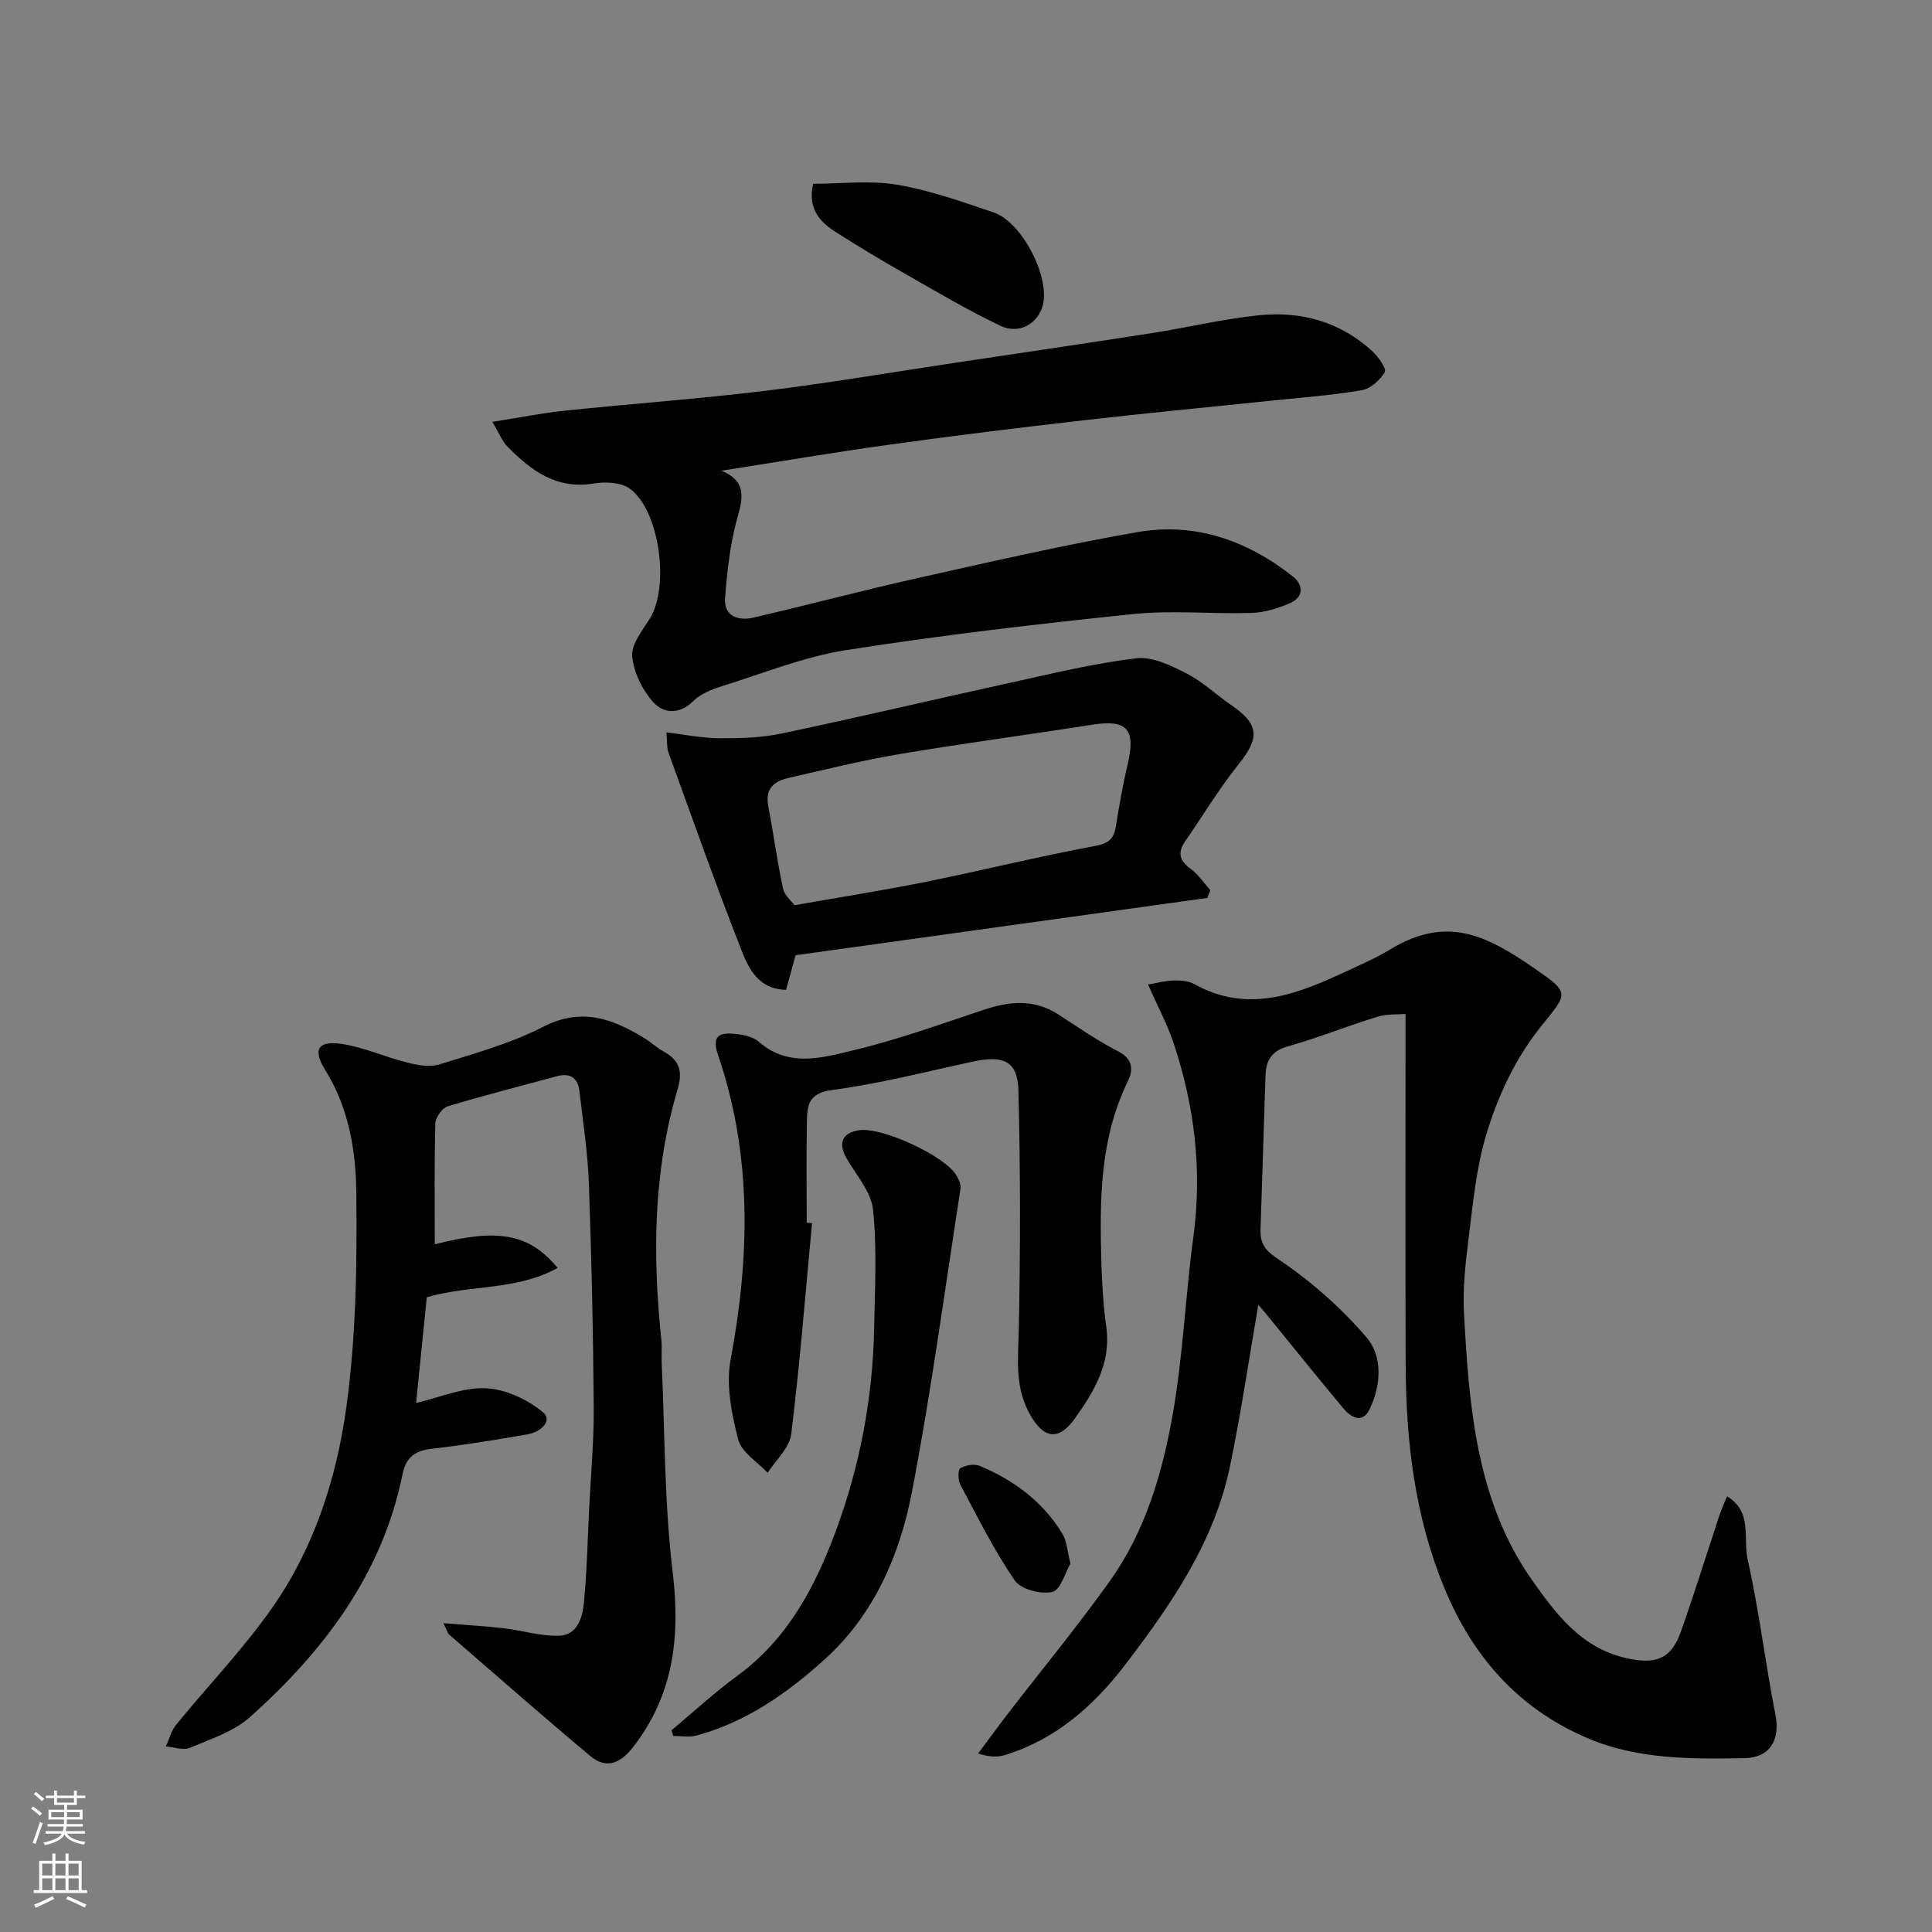 <svg enable-background="new 0 0 400 400" viewBox="0 0 400 400" xmlns="http://www.w3.org/2000/svg"><rect x="0" y="0" width="400" height="400" fill="#808080" stroke="none"/><g fill="#010000"><path d="m260.52 270.16c-1.98 11.42-3.59 22.48-5.86 33.4-3.23 15.58-12 28.36-21.44 40.77-6.62 8.7-14.42 15.68-25.04 19-1.5.47-3.14.52-5.67-.28 2.03-2.72 4.03-5.48 6.1-8.17 7.09-9.21 14.51-18.18 21.24-27.64 7.31-10.28 10.83-22.32 12.97-34.51 2.12-12.08 2.6-24.44 4.25-36.61 1.87-13.78.26-27.11-4.09-40.17-1.28-3.84-3.23-7.45-5.3-12.12 1.93-.32 3.61-.79 5.31-.83 1.44-.03 3.09.08 4.29.75 11.24 6.27 21.51 1.98 31.74-2.77 2.97-1.38 5.99-2.71 8.78-4.4 11.63-7.03 19.65-3.15 29.87 3.9 7.35 5.07 6.98 5.1 1.64 11.7-5.54 6.84-9.19 14.67-11.64 22.88-2.04 6.82-2.7 14.09-3.6 21.21-.66 5.22-1.25 10.55-.96 15.78 1.06 19.33 2.55 38.79 14.19 55.25 4.8 6.78 10.02 13.81 19.21 15.95 6.16 1.44 9.45.39 11.53-5.52 2.81-7.96 5.31-16.03 7.96-24.04.41-1.22.96-2.39 1.57-3.89 5.34 3.22 3.29 8.74 4.24 12.97 2.39 10.64 3.67 21.52 5.77 32.23 1.04 5.3-1.18 8.92-6.4 9.01-11.21.19-22.38.3-32.97-4.34-14.14-6.2-23.41-16.9-29.2-30.96-6.1-14.8-7.92-30.35-7.98-46.16-.1-23.92-.03-47.84-.03-72.62-1.45.13-3.78-.05-5.86.59-6.21 1.9-12.26 4.36-18.51 6.12-3.36.95-4.51 2.91-4.62 5.97-.36 10.6-.66 21.2-1.03 31.79-.1 2.96.75 4.35 3.68 6.31 6.71 4.48 12.96 10.02 18.23 16.14 3.43 3.99 3.07 9.94.67 14.91-1.48 3.07-3.82 1.75-5.42-.16-5.46-6.54-10.8-13.19-16.19-19.79-.38-.48-.8-.93-1.43-1.65z"/><path d="m90.02 257.62c13.02-3.33 19.49-2.28 25.43 4.89-8.52 4.74-18.14 3.43-27.09 6.08-.72 7.12-1.47 14.56-2.21 21.88 4.93-1.15 9.71-3.26 14.39-3.05 4.06.18 8.58 2.28 11.8 4.89 2.25 1.83-.47 4.18-2.96 4.62-6.59 1.16-13.2 2.24-19.85 3-3.46.4-5.45 1.62-6.18 5.25-4.19 20.71-16.28 36.63-31.58 50.31-3.38 3.02-8.16 4.56-12.47 6.38-1.37.58-3.29-.16-4.96-.29.69-1.5 1.11-3.24 2.12-4.48 6.64-8.14 14-15.77 19.99-24.36 8.62-12.35 13.24-26.74 15.26-41.4 2.02-14.67 2.23-29.68 2.06-44.53-.1-8.69-1.59-17.52-6.48-25.35-2.6-4.17-1.41-6.05 3.42-5.33 4.59.68 8.97 2.7 13.51 3.84 2.15.54 4.69 1.04 6.7.42 7.28-2.27 14.77-4.33 21.5-7.79 7.94-4.09 14.39-1.71 21 2.35 1.39.85 2.61 2 4.04 2.79 3.22 1.8 3.93 4.08 2.84 7.74-5.05 16.99-5.22 34.36-3.38 51.84.17 1.65 0 3.33.08 4.99.66 14.36.54 28.83 2.26 43.06 1.61 13.36.27 25.38-8.1 36.24-2.78 3.61-5.69 4.68-8.98 1.93-9.83-8.24-19.48-16.71-29.18-25.11-.33-.28-.43-.83-1.19-2.36 4.61.37 8.54.59 12.45 1.04 3.87.45 7.74 1.69 11.57 1.55 3.68-.13 4.77-3.75 5.06-6.78.63-6.57.77-13.18 1.1-19.78.34-6.93.99-13.87.94-20.8-.12-15.43-.45-30.86-1.01-46.29-.23-6.37-1.22-12.71-1.95-19.06-.32-2.8-1.92-3.89-4.74-3.12-7.52 2.06-15.09 3.96-22.55 6.23-1.14.35-2.51 2.29-2.55 3.53-.22 8.29-.11 16.54-.11 25.03z"/><path d="m149.37 97.46c4.92 2.01 4.6 5.18 3.37 9.47-1.56 5.43-2.17 11.19-2.62 16.85-.3 3.81 2.73 4.81 5.81 4.1 11.25-2.59 22.41-5.59 33.68-8.11 15.25-3.41 30.49-6.91 45.88-9.6 11.93-2.09 22.74 1.73 32.17 9.17 2.21 1.75 2.31 4.28-.59 5.54-2.48 1.08-5.27 1.94-7.95 2.02-8.15.26-16.39-.6-24.47.23-19.86 2.05-39.71 4.37-59.43 7.46-8.74 1.37-17.18 4.8-25.7 7.46-2.14.67-4.48 1.59-6.02 3.12-2.95 2.92-6.24 2.49-8.3.16-2.24-2.53-4.04-6.19-4.31-9.5-.2-2.48 2.12-5.3 3.65-7.76 4.12-6.62 2.06-22.39-4.16-26.91-1.83-1.33-5.1-1.45-7.53-1.05-7.67 1.25-12.9-2.7-17.75-7.61-1.15-1.16-1.77-2.83-3.17-5.16 5.69-.89 10.26-1.82 14.88-2.3 13.88-1.44 27.81-2.45 41.66-4.13 13.13-1.6 26.18-3.84 39.27-5.8 13.57-2.04 27.15-4.02 40.72-6.14 7.41-1.16 14.74-2.94 22.18-3.7 8.77-.89 16.91 1.36 23.55 7.52 1.22 1.13 2.92 3.56 2.5 4.27-.98 1.66-2.97 3.44-4.79 3.74-6.3 1.06-12.69 1.53-19.06 2.19-12.73 1.33-25.47 2.53-38.18 3.99-13.5 1.55-26.99 3.2-40.45 5.07-11.46 1.59-22.87 3.53-34.84 5.41z"/><path d="m249.95 185.91c-28.39 3.95-56.78 7.9-85.23 11.86-.71 2.58-1.34 4.86-1.97 7.16-5.62-.1-7.7-4.28-9.17-8.03-5.34-13.59-10.2-27.37-15.18-41.1-.37-1.02-.24-2.22-.42-4.17 3.94.47 7.46 1.21 10.99 1.22 4.3.02 8.7-.11 12.88-.99 15.91-3.35 31.73-7.1 47.61-10.57 8.58-1.88 17.16-3.98 25.86-5 3.31-.39 7.16 1.53 10.37 3.16 3.31 1.68 6.08 4.39 9.18 6.5 5.85 3.99 5.98 6.77 1.6 12.24-4.06 5.07-7.43 10.69-11.13 16.05-1.63 2.36-1.07 4.01 1.21 5.68 1.57 1.15 2.71 2.9 4.04 4.39-.23.53-.43 1.07-.64 1.6zm-85.46 1.51c10.07-1.78 18.76-3.14 27.38-4.88 11.62-2.36 23.15-5.22 34.81-7.38 2.88-.53 3.93-1.48 4.35-4.08.7-4.33 1.46-8.67 2.46-12.94 1.69-7.21-.17-9.23-7.33-8.1-13.21 2.08-26.48 3.82-39.66 6.04-7.84 1.32-15.59 3.22-23.34 5.01-2.79.64-4.76 2.15-4.13 5.59 1.07 5.75 1.87 11.56 3.09 17.28.28 1.4 1.72 2.56 2.37 3.46z"/><path d="m168.12 253.24c-1.37 14.58-2.52 29.18-4.31 43.7-.35 2.82-3.19 5.34-4.88 7.99-2.12-2.28-5.42-4.26-6.1-6.91-1.36-5.32-2.55-11.24-1.57-16.49 4-21.35 4.48-42.4-2.62-63.18-1.52-4.44.96-4.59 3.94-4.26 1.57.17 3.41.62 4.54 1.61 6.19 5.41 13.21 3.27 19.7 1.72 9.13-2.18 18.01-5.42 26.94-8.38 5.28-1.75 10.34-2.22 15.28.95 4.11 2.64 8.15 5.47 12.48 7.69 3.1 1.59 3.11 3.89 2 6.16-5.87 12-5.85 24.8-5.49 37.66.13 4.44.41 8.9 1.02 13.29 1.04 7.53-2.62 13.44-6.61 19.02-2.63 3.68-5.79 4.85-9-.62-3.44-5.85-2.64-11.71-2.51-17.91.34-16.51.35-33.03-.08-49.54-.16-6.06-3.06-7.32-9.47-5.94-9.71 2.09-19.37 4.59-29.18 5.89-4.81.64-5.08 3.19-5.14 6.46-.14 6.99-.04 13.99-.04 20.99.35.03.73.07 1.1.1z"/><path d="m139.03 358.24c4.51-3.76 8.83-7.79 13.57-11.24 10.39-7.57 16.08-18.27 20.39-29.87 5.04-13.57 7.71-27.66 7.99-42.14.15-8.17.61-16.41-.22-24.5-.38-3.7-3.46-7.17-5.48-10.66-1.82-3.15-.93-5.31 2.6-5.83 4.77-.71 17.87 5.36 20.17 9.41.46.81.94 1.87.81 2.71-3.24 20.93-6.06 41.93-10.04 62.72-2.51 13.09-7.85 25.45-18.02 34.66-7.73 7-16.32 13.06-26.67 15.84-1.48.4-3.17.06-4.76.06-.11-.38-.22-.77-.34-1.16z"/><path d="m168.36 38.05c5.78 0 11.7-.75 17.33.19 6.81 1.14 13.45 3.52 20.03 5.74 5.81 1.96 11.56 13.1 10.23 19-.89 3.92-4.85 6.37-8.81 4.48-6.87-3.27-13.45-7.19-20.07-10.96-4.81-2.74-9.56-5.59-14.22-8.57-3.36-2.15-5.64-5.03-4.49-9.88z"/><path d="m221.63 323.71c-1.06 1.79-2.02 5.46-3.76 5.88-2.36.56-6.53-.54-7.79-2.39-4.28-6.25-7.68-13.11-11.26-19.83-.5-.93-.51-3.09.01-3.4 1.09-.64 2.9-.94 4.04-.47 7.09 2.98 13.1 7.44 17.13 14.12.86 1.43.93 3.35 1.63 6.09z"/></g><path d="m6.44 374.46.42-.45c.65.47 1.27.95 1.85 1.44l-.45.49c-.65-.56-1.25-1.06-1.82-1.48m.93 7.33-.63-.26c.55-1.36 1.05-2.8 1.52-4.33.19.1.38.19.59.27-.46 1.29-.95 2.73-1.48 4.32m-.38-10.38.44-.42c.43.34 1.01.82 1.74 1.44l-.49.49c-.53-.51-1.09-1.01-1.69-1.51m2.5.35h1.72v-1.04h.59v1.04h3.52v-1.04h.59v1.04h1.75v.53h-1.75v1.42h-2.03v.97h3.22v2.03h-3.24c0 .35-.01.66-.03.93h3.32v.53h-3.37c-.03.27-.08.58-.15.94h3.96v.53h-3.71c.67.92 1.93 1.48 3.79 1.68-.13.24-.23.44-.29.59-2.13-.38-3.48-1.08-4.04-2.12-.43.97-1.77 1.72-4.03 2.23-.09-.19-.2-.37-.33-.55 2.1-.42 3.37-1.03 3.81-1.83h-3.36v-.53h3.58c.08-.29.13-.61.16-.94h-3.33v-.53h3.39c.02-.27.04-.58.04-.93h-3.23v-2.03h3.25v-.97h-2.07v-1.42h-1.73zm1.12 3.44v1h2.65c.01-.3.02-.44.01-.4v-.25-.35zm1.19-2h3.52v-.91h-3.52zm4.71 2h-2.63v.59c0 .15-.01.28-.01.4h2.64z" fill="#fafbfa"/><path d="m13.56 383.74h.63v1.52h2.72v6.07h1.13v.6h-11.06v-.6h1.13v-6.07h2.73v-1.52h.63v1.52h2.1v-1.52zm-2.69 8.83.38.56c-1.24.63-2.53 1.25-3.85 1.85-.1-.21-.21-.42-.34-.63 1.36-.55 2.63-1.15 3.81-1.78m-2.13-4.27h2.1v-2.45h-2.1zm0 3.04h2.1v-2.46h-2.1zm2.72-3.04h2.1v-2.45h-2.1zm0 3.04h2.1v-2.46h-2.1zm6.07 3.6c-1.41-.71-2.7-1.3-3.86-1.78l.35-.56c1.45.62 2.75 1.19 3.88 1.72zm-1.25-9.09h-2.1v2.45h2.1zm-2.09 5.49h2.1v-2.46h-2.1z" fill="#fafbfa"/></svg>